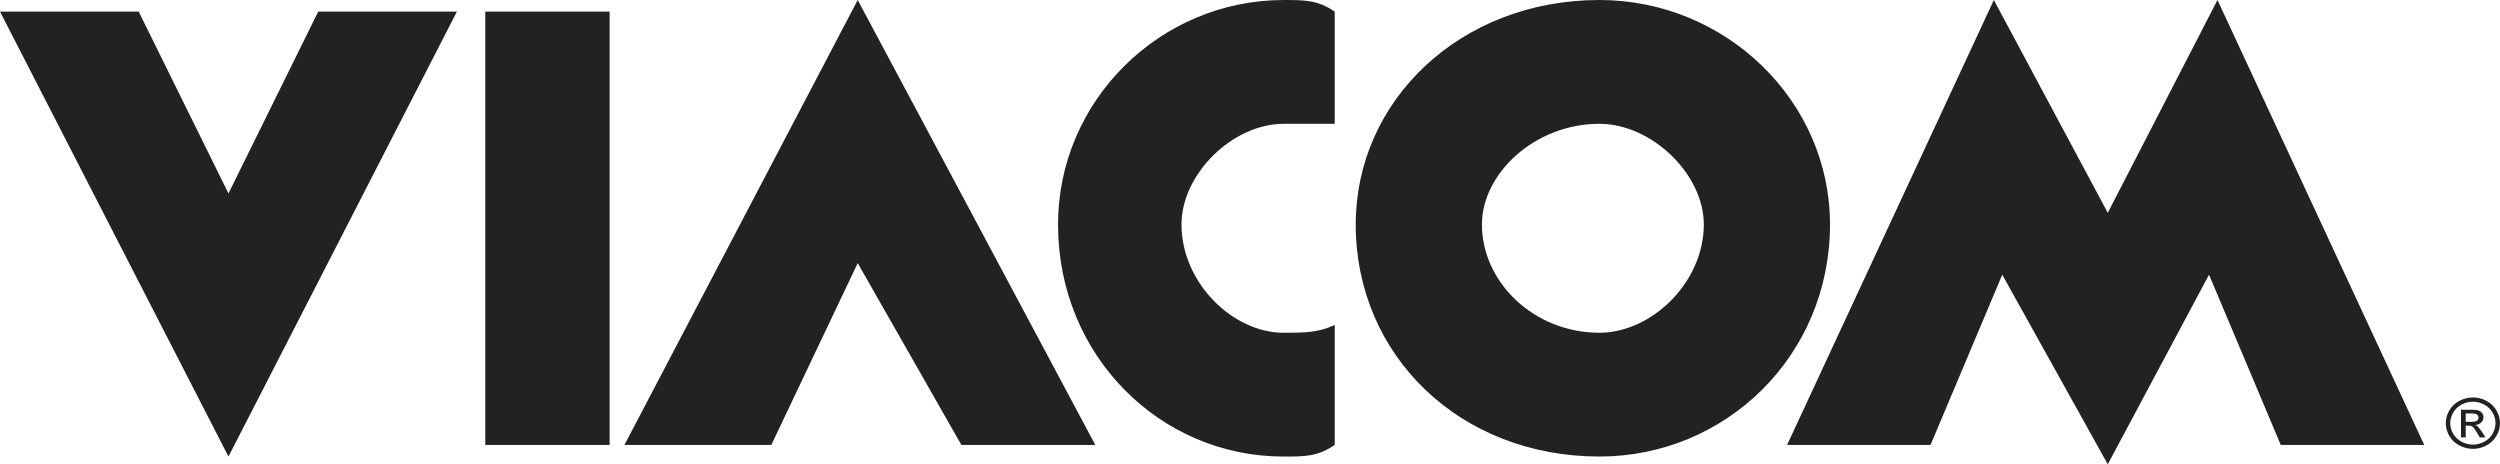 <svg width="140" height="26" viewBox="0 0 140 26" fill="none" xmlns="http://www.w3.org/2000/svg">
<path d="M7.767 0.65L12.794 10.833L17.82 0.65H25.587L12.794 25.567L0 0.65H7.767ZM43.194 24.916L48.032 14.734L53.838 24.916H61.337L48.032 0L34.969 24.916H43.194ZM118.035 26L112.127 15.383L108.11 24.916H100.077L111.656 0L118.035 11.917L124.179 0L135.757 24.916H127.723L123.706 15.383L118.035 26ZM34.139 0.65H27.176V24.916H34.139V0.65ZM89.567 0C96.632 0 102.48 5.634 102.48 12.566C102.48 19.934 96.633 25.566 89.567 25.566C81.77 25.566 75.921 19.934 75.921 12.566C75.921 5.634 81.77 0 89.567 0ZM95.414 12.567C95.414 9.751 92.49 6.933 89.567 6.933C85.911 6.933 82.988 9.751 82.988 12.567C82.988 15.817 85.911 18.634 89.567 18.634C92.49 18.633 95.414 15.817 95.414 12.567ZM74.744 18.2V24.916C73.79 25.567 73.076 25.567 71.883 25.567C64.971 25.567 59.25 19.934 59.25 12.567C59.25 5.634 64.971 0.001 71.883 0.001C73.076 0.001 73.79 0.001 74.744 0.651V6.934H71.883C69.023 6.934 66.163 9.751 66.163 12.568C66.163 15.818 69.023 18.635 71.883 18.635C73.076 18.633 73.79 18.633 74.744 18.2ZM138.482 22.256C138.738 22.256 138.985 22.319 139.228 22.442C139.47 22.567 139.66 22.743 139.796 22.975C139.932 23.206 140 23.446 140 23.697C140 23.946 139.934 24.184 139.799 24.413C139.669 24.638 139.474 24.824 139.237 24.947C138.997 25.073 138.745 25.136 138.482 25.136C138.22 25.136 137.967 25.073 137.727 24.947C137.486 24.82 137.298 24.642 137.164 24.413C137.03 24.184 136.963 23.946 136.963 23.697C136.963 23.446 137.03 23.206 137.167 22.975C137.303 22.743 137.492 22.567 137.736 22.442C137.978 22.319 138.227 22.256 138.482 22.256ZM138.482 22.495C138.269 22.495 138.062 22.547 137.859 22.651C137.659 22.753 137.495 22.907 137.385 23.095C137.27 23.287 137.214 23.489 137.214 23.697C137.214 23.905 137.27 24.104 137.382 24.294C137.495 24.485 137.65 24.633 137.853 24.739C138.053 24.845 138.264 24.899 138.482 24.899C138.701 24.899 138.911 24.846 139.112 24.739C139.31 24.636 139.473 24.482 139.581 24.294C139.691 24.104 139.748 23.905 139.748 23.697C139.748 23.489 139.692 23.287 139.578 23.095C139.469 22.907 139.305 22.752 139.104 22.651C138.914 22.55 138.7 22.497 138.482 22.495ZM137.816 24.493V22.944H138.377C138.569 22.944 138.708 22.957 138.793 22.987C138.877 23.014 138.949 23.066 138.998 23.136C139.049 23.208 139.077 23.283 139.077 23.364C139.076 23.474 139.03 23.581 138.948 23.659C138.858 23.745 138.737 23.796 138.609 23.8C138.66 23.819 138.707 23.847 138.748 23.881C138.813 23.944 138.894 24.046 138.99 24.19L139.189 24.493H138.866L138.722 24.248C138.608 24.057 138.517 23.935 138.446 23.888C138.399 23.852 138.328 23.835 138.235 23.835H138.081V24.493H137.816ZM138.08 23.621H138.4C138.552 23.621 138.657 23.599 138.713 23.555C138.767 23.514 138.799 23.45 138.796 23.383C138.797 23.339 138.782 23.296 138.755 23.26C138.727 23.224 138.689 23.196 138.645 23.181C138.596 23.163 138.509 23.154 138.379 23.154H138.08V23.621Z" fill="#222222"/>
</svg>
